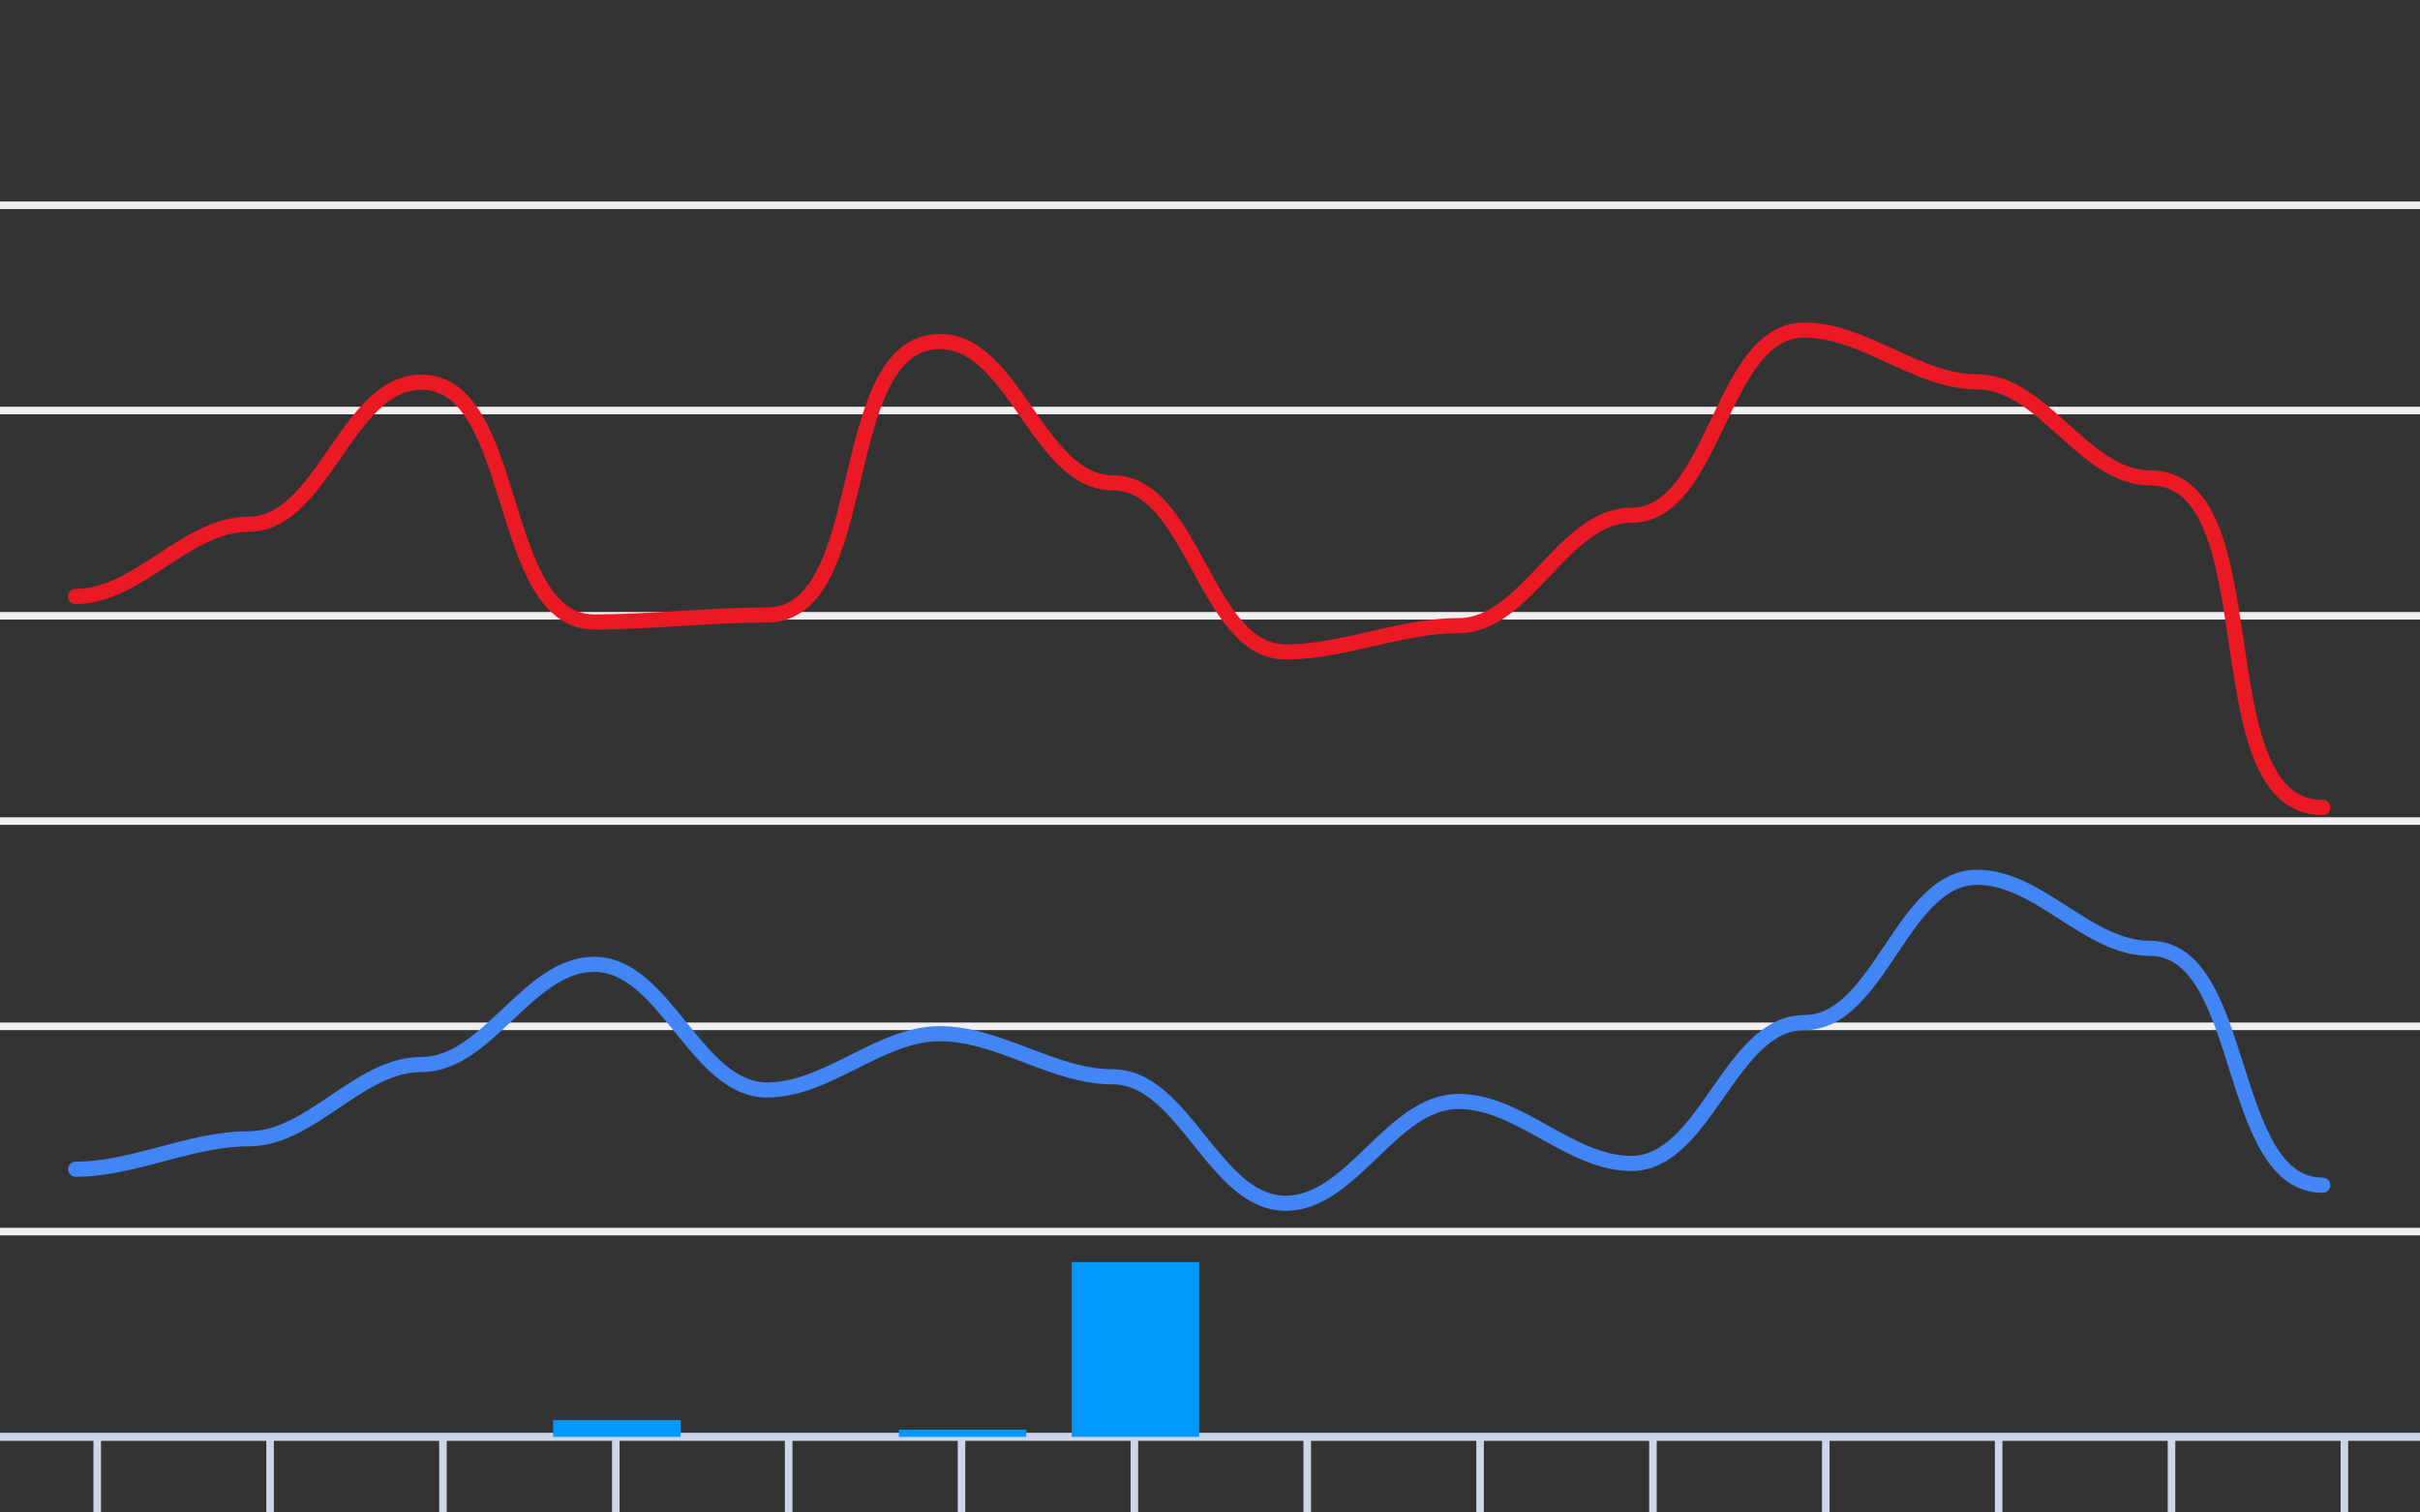 <svg version="1.1" width="320" height="200" viewbox="0 0 320 200" preserveAspectRatio="xMinYMin meet" xmlns="http://www.w3.org/2000/svg"><rect width="100%" height="100%" fill="#333333" stroke="none"/><path stroke="#F0F0F0" fill="none" stroke-width="1" d="M0 27.143 L320 27.143"></path><path stroke="#F0F0F0" fill="none" stroke-width="1" d="M0 54.286 L320 54.286"></path><path stroke="#F0F0F0" fill="none" stroke-width="1" d="M0 81.429 L320 81.429"></path><path stroke="#F0F0F0" fill="none" stroke-width="1" d="M0 108.571 L320 108.571"></path><path stroke="#F0F0F0" fill="none" stroke-width="1" d="M0 135.714 L320 135.714"></path><path stroke="#F0F0F0" fill="none" stroke-width="1" d="M0 162.857 L320 162.857"></path><path stroke="#F0F0F0" fill="none" stroke-width="1" d="M0 190 L320 190"></path><path fill="none" stroke="#ccd6eb" stroke-width="1" d="M0 190 L 320 190"></path><path fill="none" stroke="#ccd6eb" stroke-width="1" d="M12.857 190 L12.857 200"></path><path fill="none" stroke="#ccd6eb" stroke-width="1" d="M35.714 190 L35.714 200"></path><path fill="none" stroke="#ccd6eb" stroke-width="1" d="M58.571 190 L58.571 200"></path><path fill="none" stroke="#ccd6eb" stroke-width="1" d="M81.429 190 L81.429 200"></path><path fill="none" stroke="#ccd6eb" stroke-width="1" d="M104.286 190 L104.286 200"></path><path fill="none" stroke="#ccd6eb" stroke-width="1" d="M127.143 190 L127.143 200"></path><path fill="none" stroke="#ccd6eb" stroke-width="1" d="M150 190 L150 200"></path><path fill="none" stroke="#ccd6eb" stroke-width="1" d="M172.857 190 L172.857 200"></path><path fill="none" stroke="#ccd6eb" stroke-width="1" d="M195.714 190 L195.714 200"></path><path fill="none" stroke="#ccd6eb" stroke-width="1" d="M218.571 190 L218.571 200"></path><path fill="none" stroke="#ccd6eb" stroke-width="1" d="M241.429 190 L241.429 200"></path><path fill="none" stroke="#ccd6eb" stroke-width="1" d="M264.286 190 L264.286 200"></path><path fill="none" stroke="#ccd6eb" stroke-width="1" d="M287.143 190 L287.143 200"></path><path fill="none" stroke="#ccd6eb" stroke-width="1" d="M310 190 L310 200"></path><path stroke="#eb1924" fill="none" stroke-width="2" stroke-linejoin="round" stroke-linecap="round" d="M10 78.877 C18.258,78.877 24.599,69.323 32.857,69.323 C42.719,69.323 45.853,50.54 55.714,50.54 C68.742,50.54 65.544,82.243 78.571,82.243 C86.197,82.243 93.803,81.32 101.429,81.32 C115.686,81.32 110.028,45.166 124.286,45.166 C134.124,45.166 137.304,63.84 147.143,63.84 C157.803,63.84 159.34,86.206 170,86.206 C177.707,86.206 185.151,82.731 192.857,82.731 C201.898,82.731 206.673,68.129 215.714,68.129 C226.879,68.129 227.407,43.646 238.571,43.646 C246.524,43.646 253.476,50.486 261.429,50.486 C270.145,50.486 275.569,63.189 284.286,63.189 C300.693,63.189 290.736,106.78 307.143,106.78"></path><path stroke="#4285f4" fill="none" stroke-width="2" stroke-linejoin="round" stroke-linecap="round" d="M10 154.606 C17.736,154.606 25.121,150.589 32.857,150.589 C41.15,150.589 47.421,140.763 55.714,140.763 C64.52,140.763 69.766,127.517 78.571,127.517 C87.99,127.517 92.01,144.129 101.429,144.129 C109.441,144.129 116.274,136.691 124.286,136.691 C132.138,136.691 139.29,142.391 147.143,142.391 C156.583,142.391 160.56,159.111 170,159.111 C178.842,159.111 184.015,145.649 192.857,145.649 C200.951,145.649 207.62,153.846 215.714,153.846 C225.541,153.846 228.744,135.226 238.571,135.226 C248.525,135.226 251.475,116.009 261.429,116.009 C269.666,116.009 276.049,125.4 284.286,125.4 C297.211,125.4 294.218,156.723 307.143,156.723"></path><rect x="4.571" y="190" width="16.857" height="0" fill="#0098fb" stroke-width="0"></rect><rect x="27.429" y="190" width="16.857" height="0" fill="#0098fb" stroke-width="0"></rect><rect x="50.286" y="190" width="16.857" height="0" fill="#0098fb" stroke-width="0"></rect><rect x="73.143" y="187.783" width="16.857" height="2.217" fill="#0098fb" stroke-width="0"></rect><rect x="96" y="190" width="16.857" height="0" fill="#0098fb" stroke-width="0"></rect><rect x="118.857" y="189.05" width="16.857" height="0.95" fill="#0098fb" stroke-width="0"></rect><rect x="141.714" y="166.883" width="16.857" height="23.117" fill="#0098fb" stroke-width="0"></rect><rect x="164.571" y="190" width="16.857" height="0" fill="#0098fb" stroke-width="0"></rect><rect x="187.429" y="190" width="16.857" height="0" fill="#0098fb" stroke-width="0"></rect><rect x="210.286" y="190" width="16.857" height="0" fill="#0098fb" stroke-width="0"></rect><rect x="233.143" y="190" width="16.857" height="0" fill="#0098fb" stroke-width="0"></rect><rect x="256" y="190" width="16.857" height="0" fill="#0098fb" stroke-width="0"></rect><rect x="278.857" y="190" width="16.857" height="0" fill="#0098fb" stroke-width="0"></rect><rect x="301.714" y="190" width="16.857" height="0" fill="#0098fb" stroke-width="0"></rect></svg>